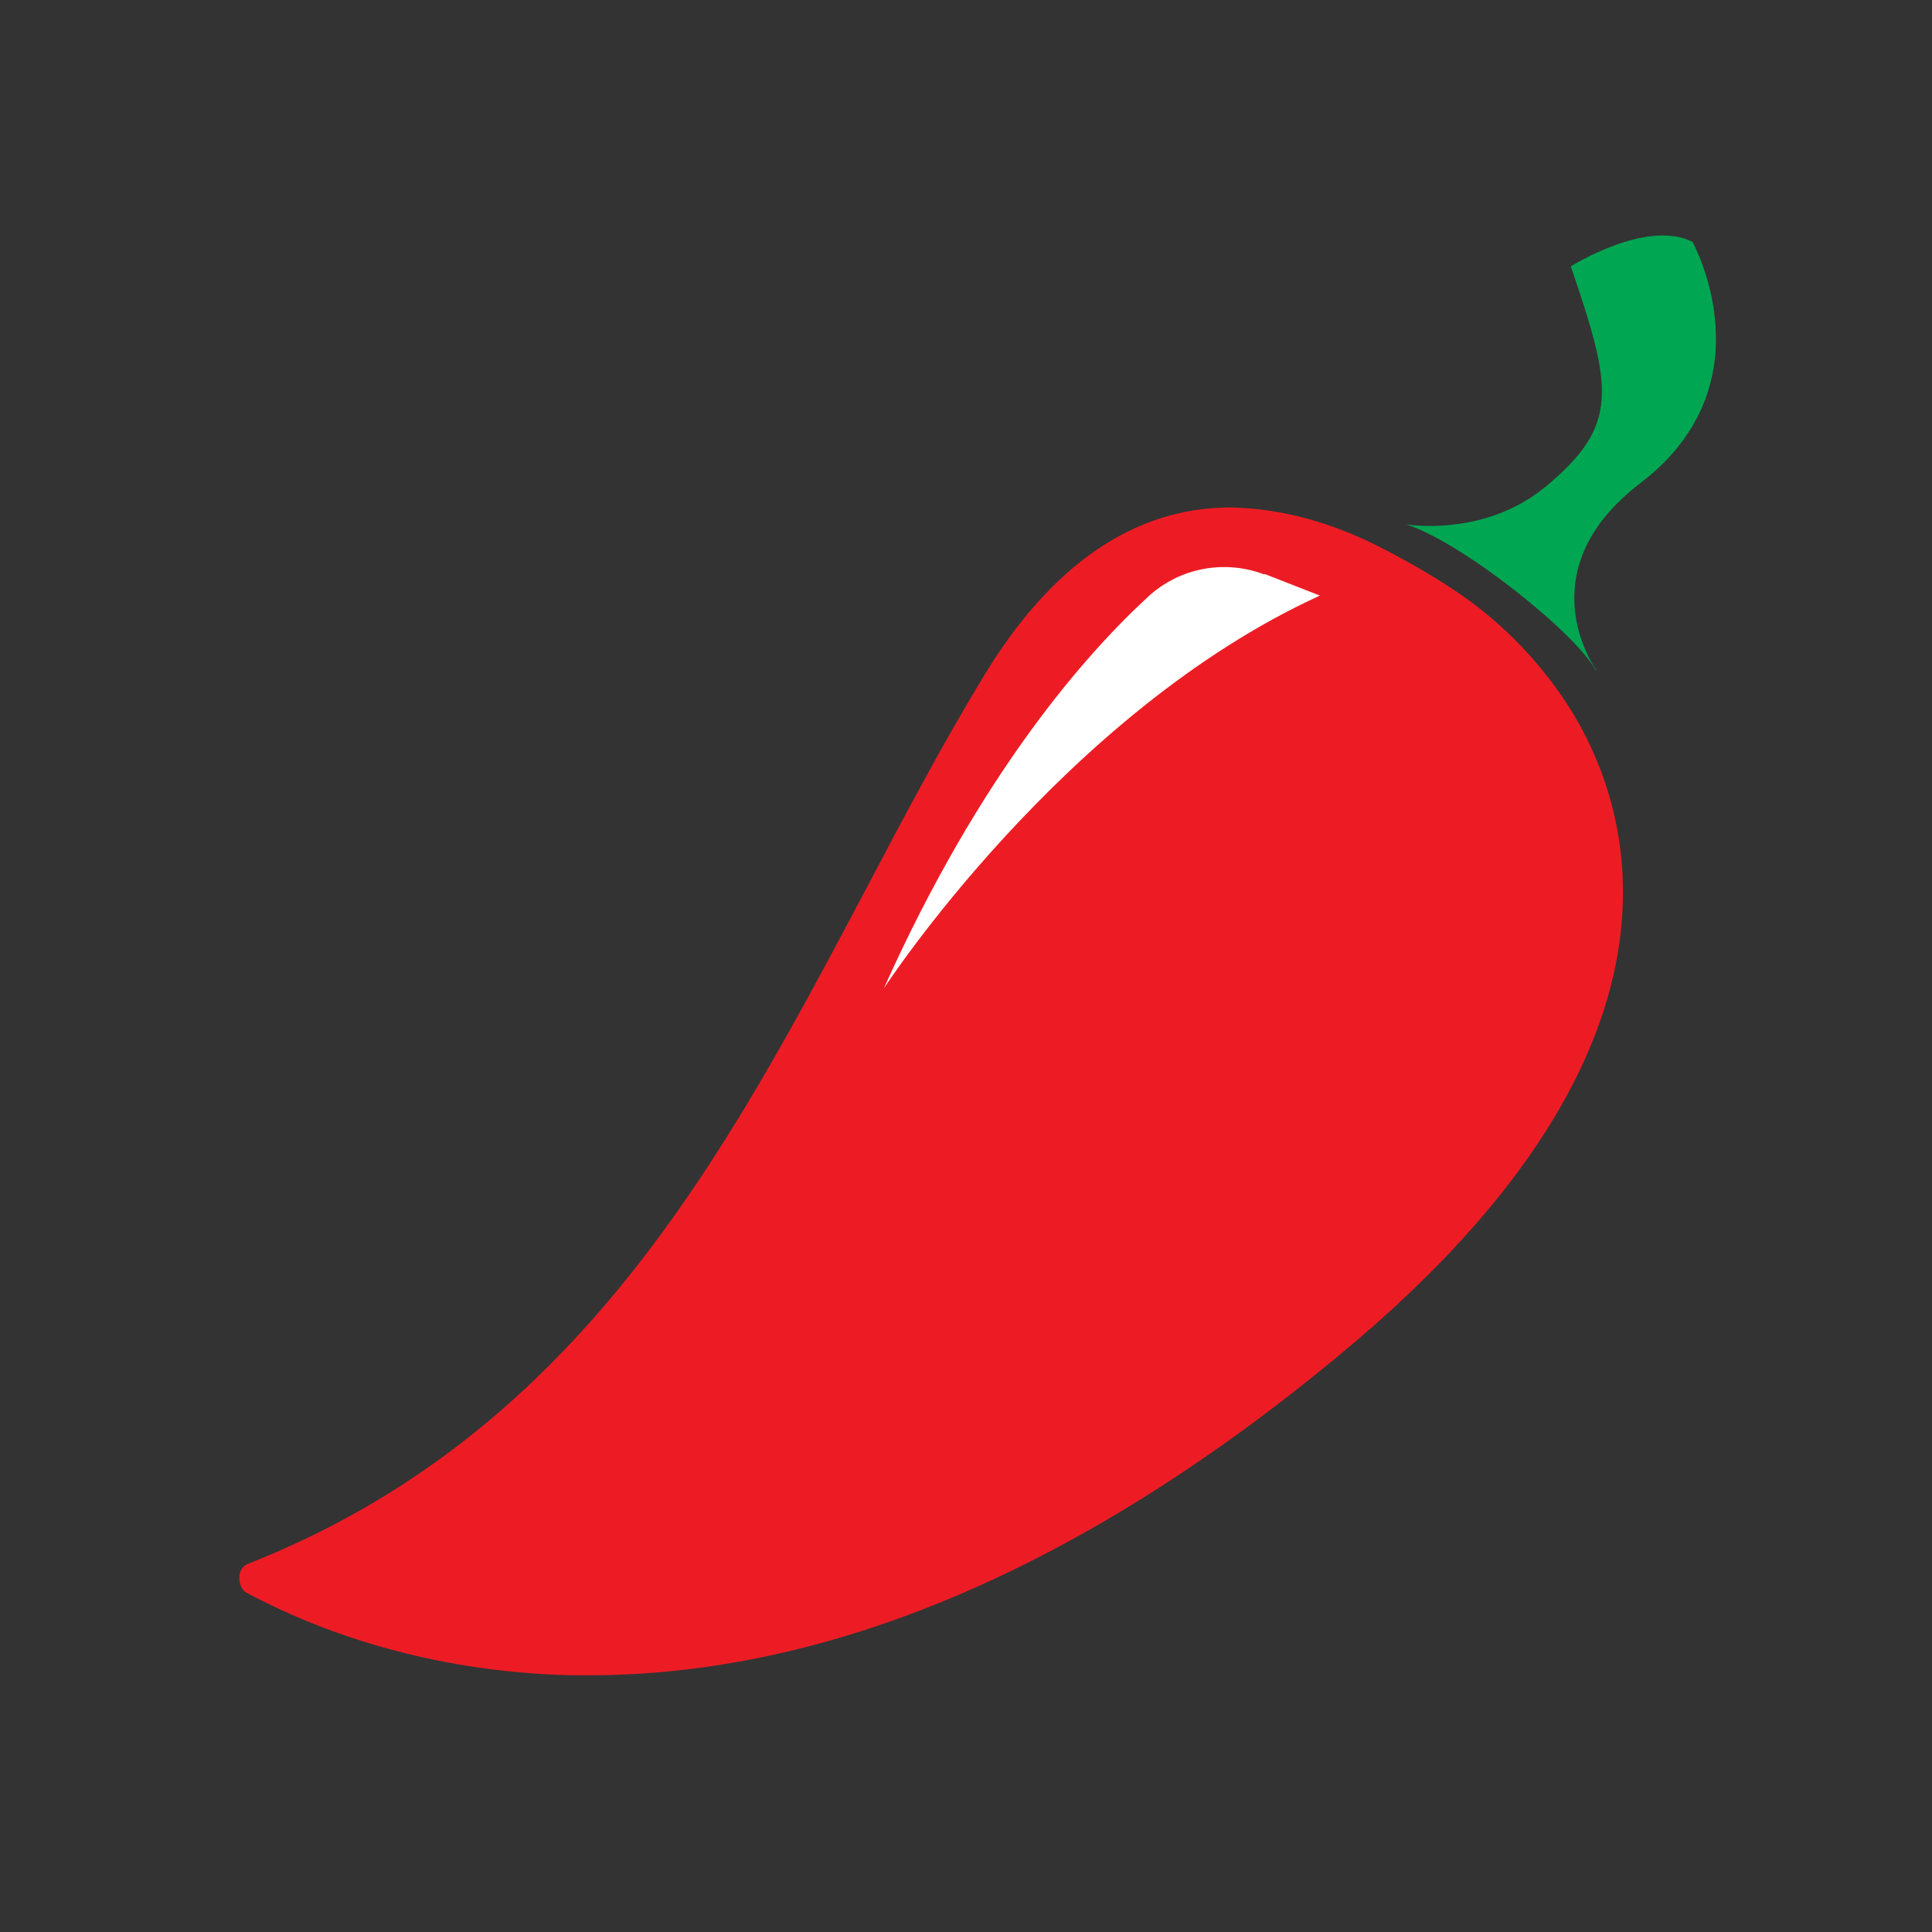 <svg width="40" height="40" viewBox="0 0 40 40" fill="none" xmlns="http://www.w3.org/2000/svg">
<rect x="0" y="0" width="40" height="40" fill="#333333" stroke="none"/>
<path d="M33.04 13.877C32.594 13.079 30.256 11.219 29.111 10.856C29.111 10.856 30.714 11.134 31.991 10.083C33.546 8.802 33.378 8.029 32.522 5.515C32.522 5.515 34.089 4.525 35.041 5.008C35.041 5.008 36.668 7.932 33.968 9.998C31.558 11.835 33.052 13.877 33.052 13.877H33.04Z" fill="#00A651"/>
<path fill-rule="evenodd" clip-rule="evenodd" d="M11.874 34.685C8.825 34.624 6.522 33.73 5.136 32.993C4.955 32.908 4.955 32.715 4.955 32.655C4.955 32.594 4.979 32.437 5.136 32.377C11.971 29.682 15.02 23.906 17.973 18.324C18.781 16.789 19.54 15.363 20.36 14.01C21.77 11.678 23.494 10.506 25.483 10.506C26.555 10.53 27.604 10.82 28.689 11.388C29.243 11.678 29.762 11.98 30.22 12.294C31.015 12.838 31.726 13.539 32.317 14.385C33.595 16.221 35.74 21.212 28.122 27.725L27.604 28.16C22.349 32.485 17.154 34.685 12.188 34.685H11.874Z" fill="#ED1C24"/>
<path d="M26.182 11.896C25.362 11.581 24.434 11.751 23.783 12.343C22.481 13.539 20.299 16.004 18.299 20.463C18.299 20.463 22.011 14.759 27.327 12.331L26.182 11.883V11.896Z" fill="white"/>
</svg>
